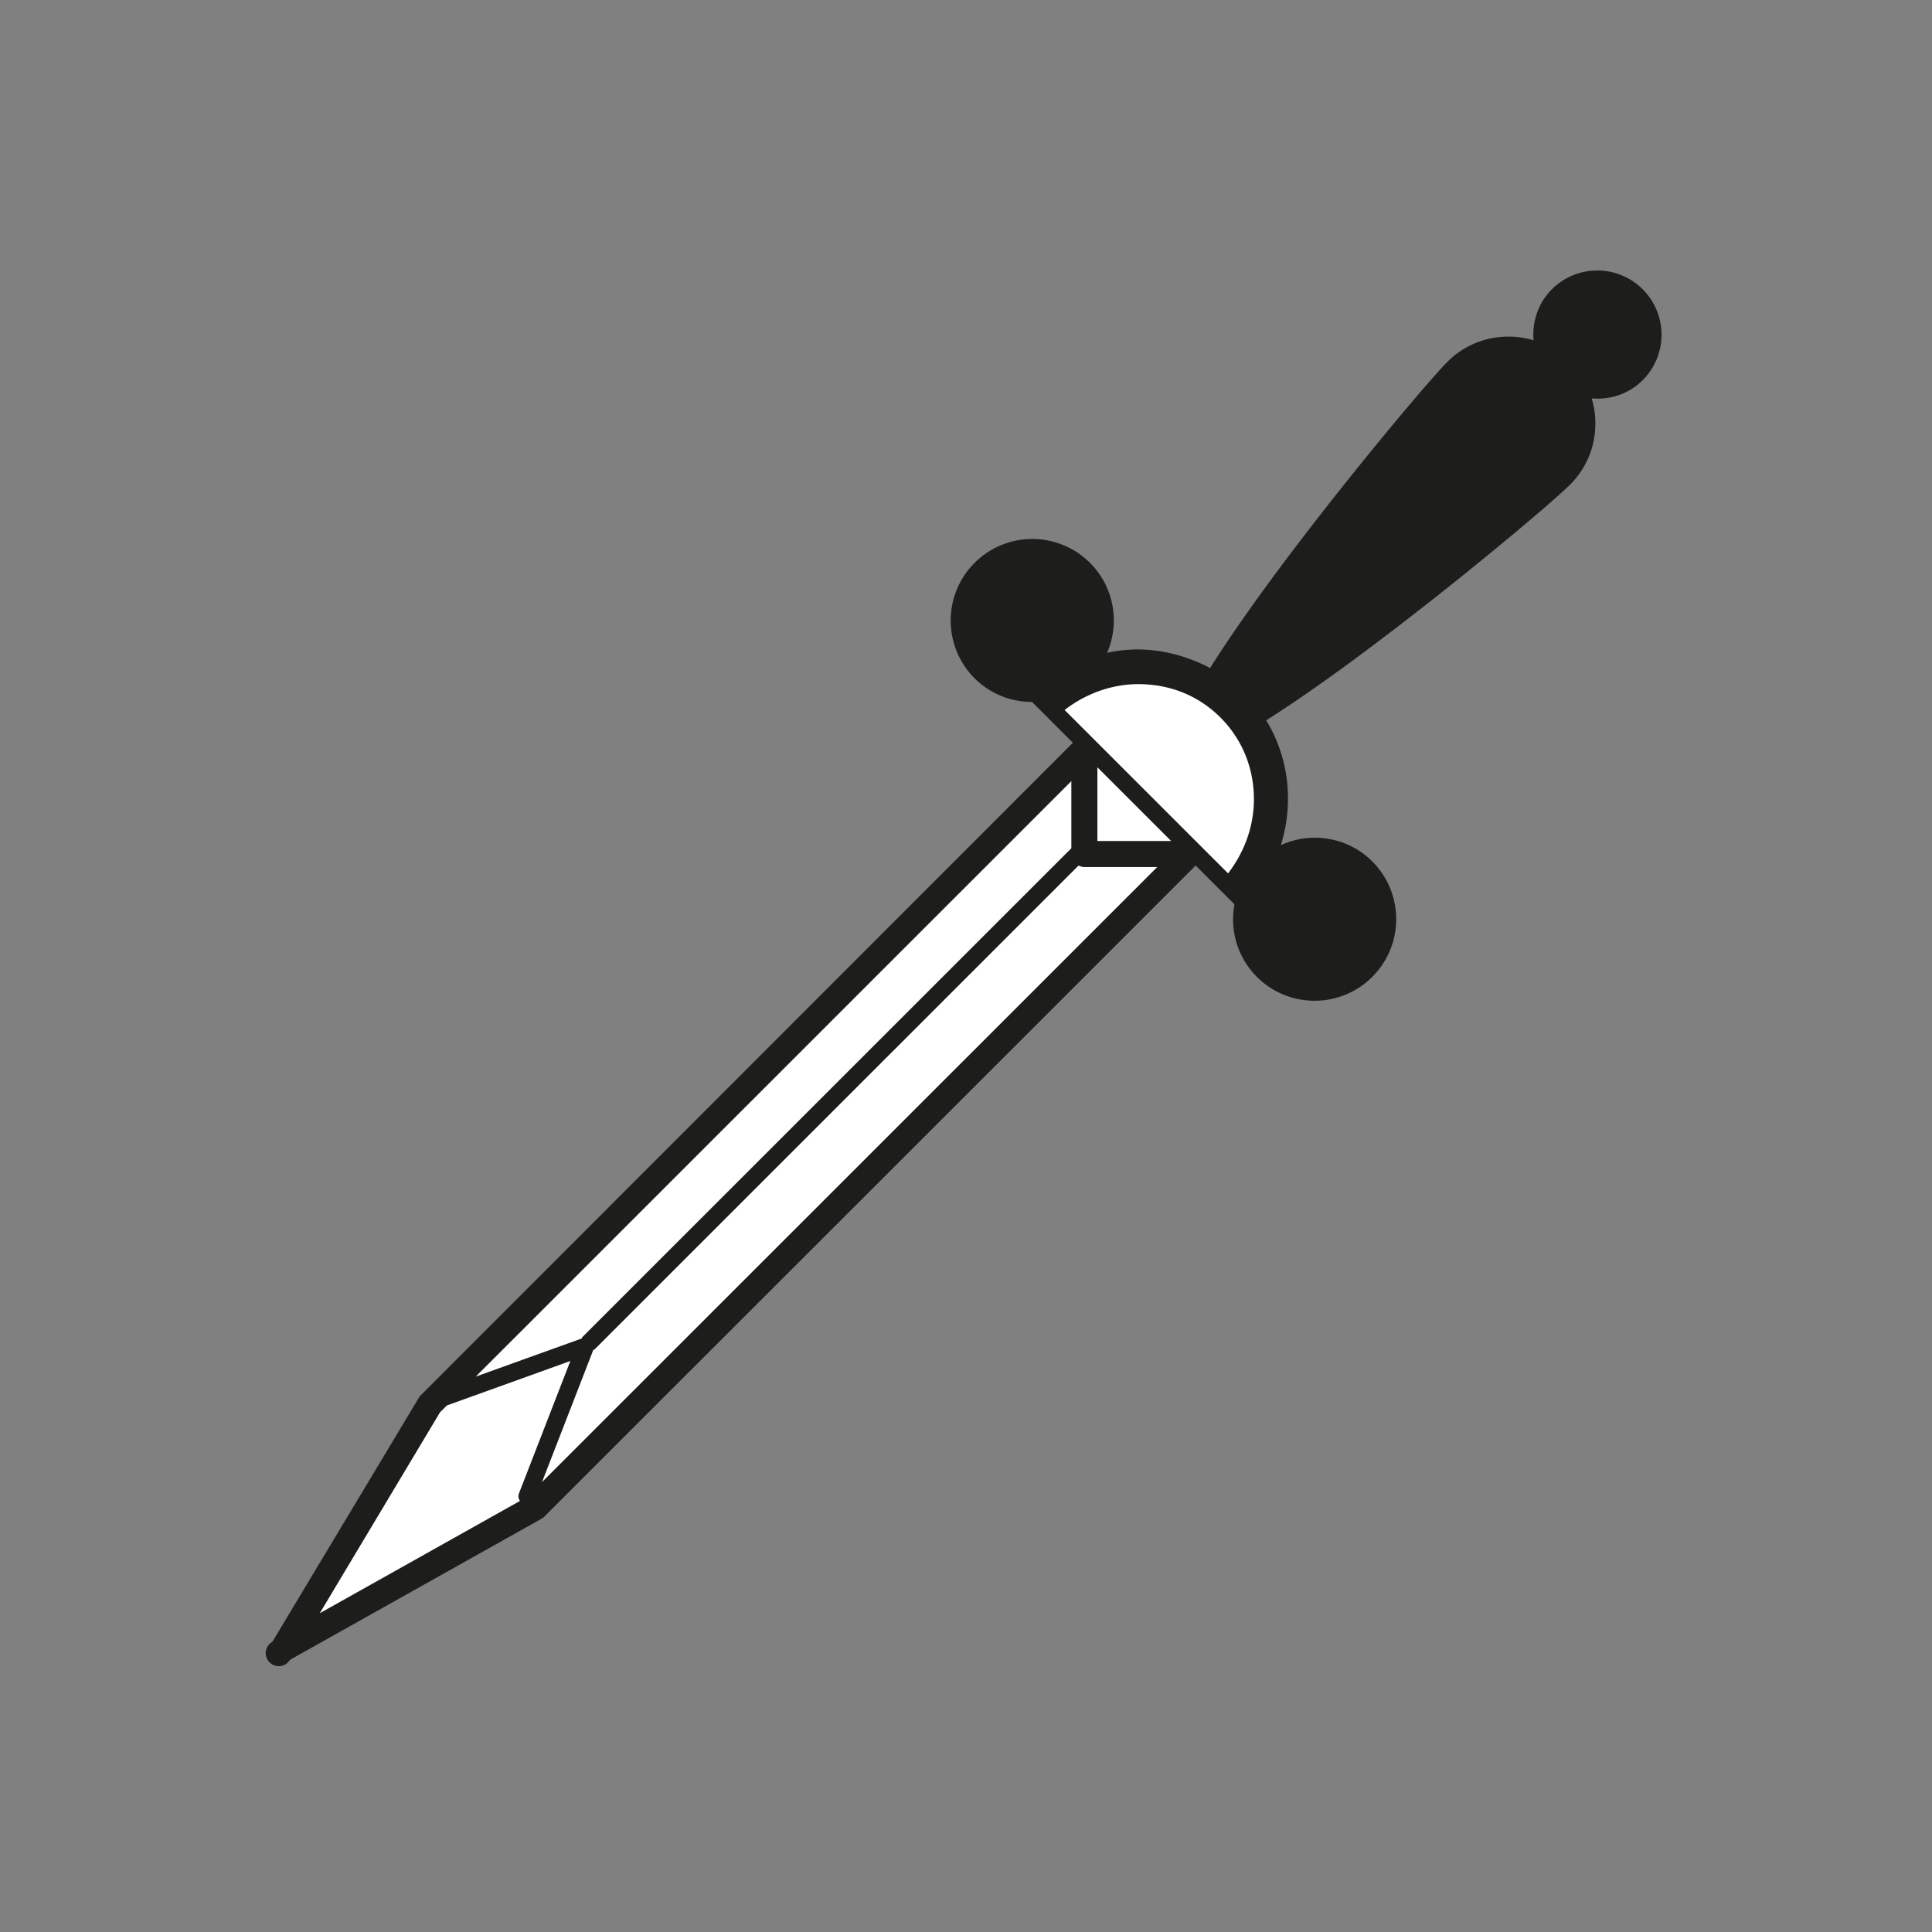 <svg data-bbox="27.509 28 144.491 144.48" viewBox="0 0 200 200" height="200" width="200" xmlns="http://www.w3.org/2000/svg" data-type="color">
    <rect x="0" y="0" width="200" height="200" fill="#808080" stroke="none"/>
    <g>
        <path d="M108.99 71.808s11.917-5.446 17.535 1.021 5.107 14.296 5.107 14.296l-1.873 3.914-1.702.34-4.086-2.893-67.415 66.376-26.386 14.809 4.937-8.85 9.874-16.339 2.383-2.383 64.35-64.674.34-.851-2.894-2.893-.17-1.873z" fill="#FFFFFF" data-color="1"/>
        <path d="M170.053 29.947a6.65 6.65 0 0 0-9.403 0c-1.447 1.446-2.057 3.391-1.892 5.28-3.058-.908-6.495-.197-8.91 2.217-2.511 2.51-17.52 20.432-24.579 31.716-2.32-1.234-4.911-1.93-7.623-1.932-1.03.017-2.043.14-3.035.345 1.325-3.083.743-6.788-1.775-9.305a8.45 8.45 0 0 0-11.948 0 8.446 8.446 0 0 0 0 11.945c1.644 1.643 3.797 2.45 5.952 2.456l4.223 4.222-67.621 67.664-15.248 25.405a1.347 1.347 0 1 0 1.815 1.87l26.046-14.609a1.43 1.43 0 0 0 .295-.221l67.423-67.402 4.017 4.016c-.487 2.641.278 5.467 2.321 7.509 3.299 3.299 8.649 3.299 11.948 0s3.299-8.647 0-11.945c-2.561-2.56-6.347-3.108-9.461-1.694 1.334-4.328.858-9.037-1.525-12.915 11.299-7.118 28.988-21.927 31.481-24.42 2.414-2.414 3.126-5.85 2.218-8.907 1.89.165 3.835-.445 5.282-1.891a6.652 6.652 0 0 0-.001-9.404zM60.276 138.424c-.037.037-.026.093-.055.134l-10.973 3.948 61.658-61.645v6.947l-50.63 50.616zm-14.726 7.778l.711-.711 12.782-4.601-5.324 13.718c-.105.272-.038.54.103.771L33.103 167l12.447-20.798zm10.561 7.22l5.305-13.674c.039-.029.093-.018.129-.053L111.653 89.6c.182.092.38.156.599.156h7.545l-63.686 63.666zM113.6 87.061v-7.634l7.636 7.634H113.6zm13.529 3.351l-16.922-16.917c2.171-1.664 4.761-2.631 7.495-2.675 3.376-.025 6.359 1.179 8.64 3.459 2.285 2.284 3.513 5.35 3.46 8.641-.043 2.735-1.009 5.323-2.673 7.492z" fill="#1D1D1B" data-color="2"/>
    </g>
</svg>
